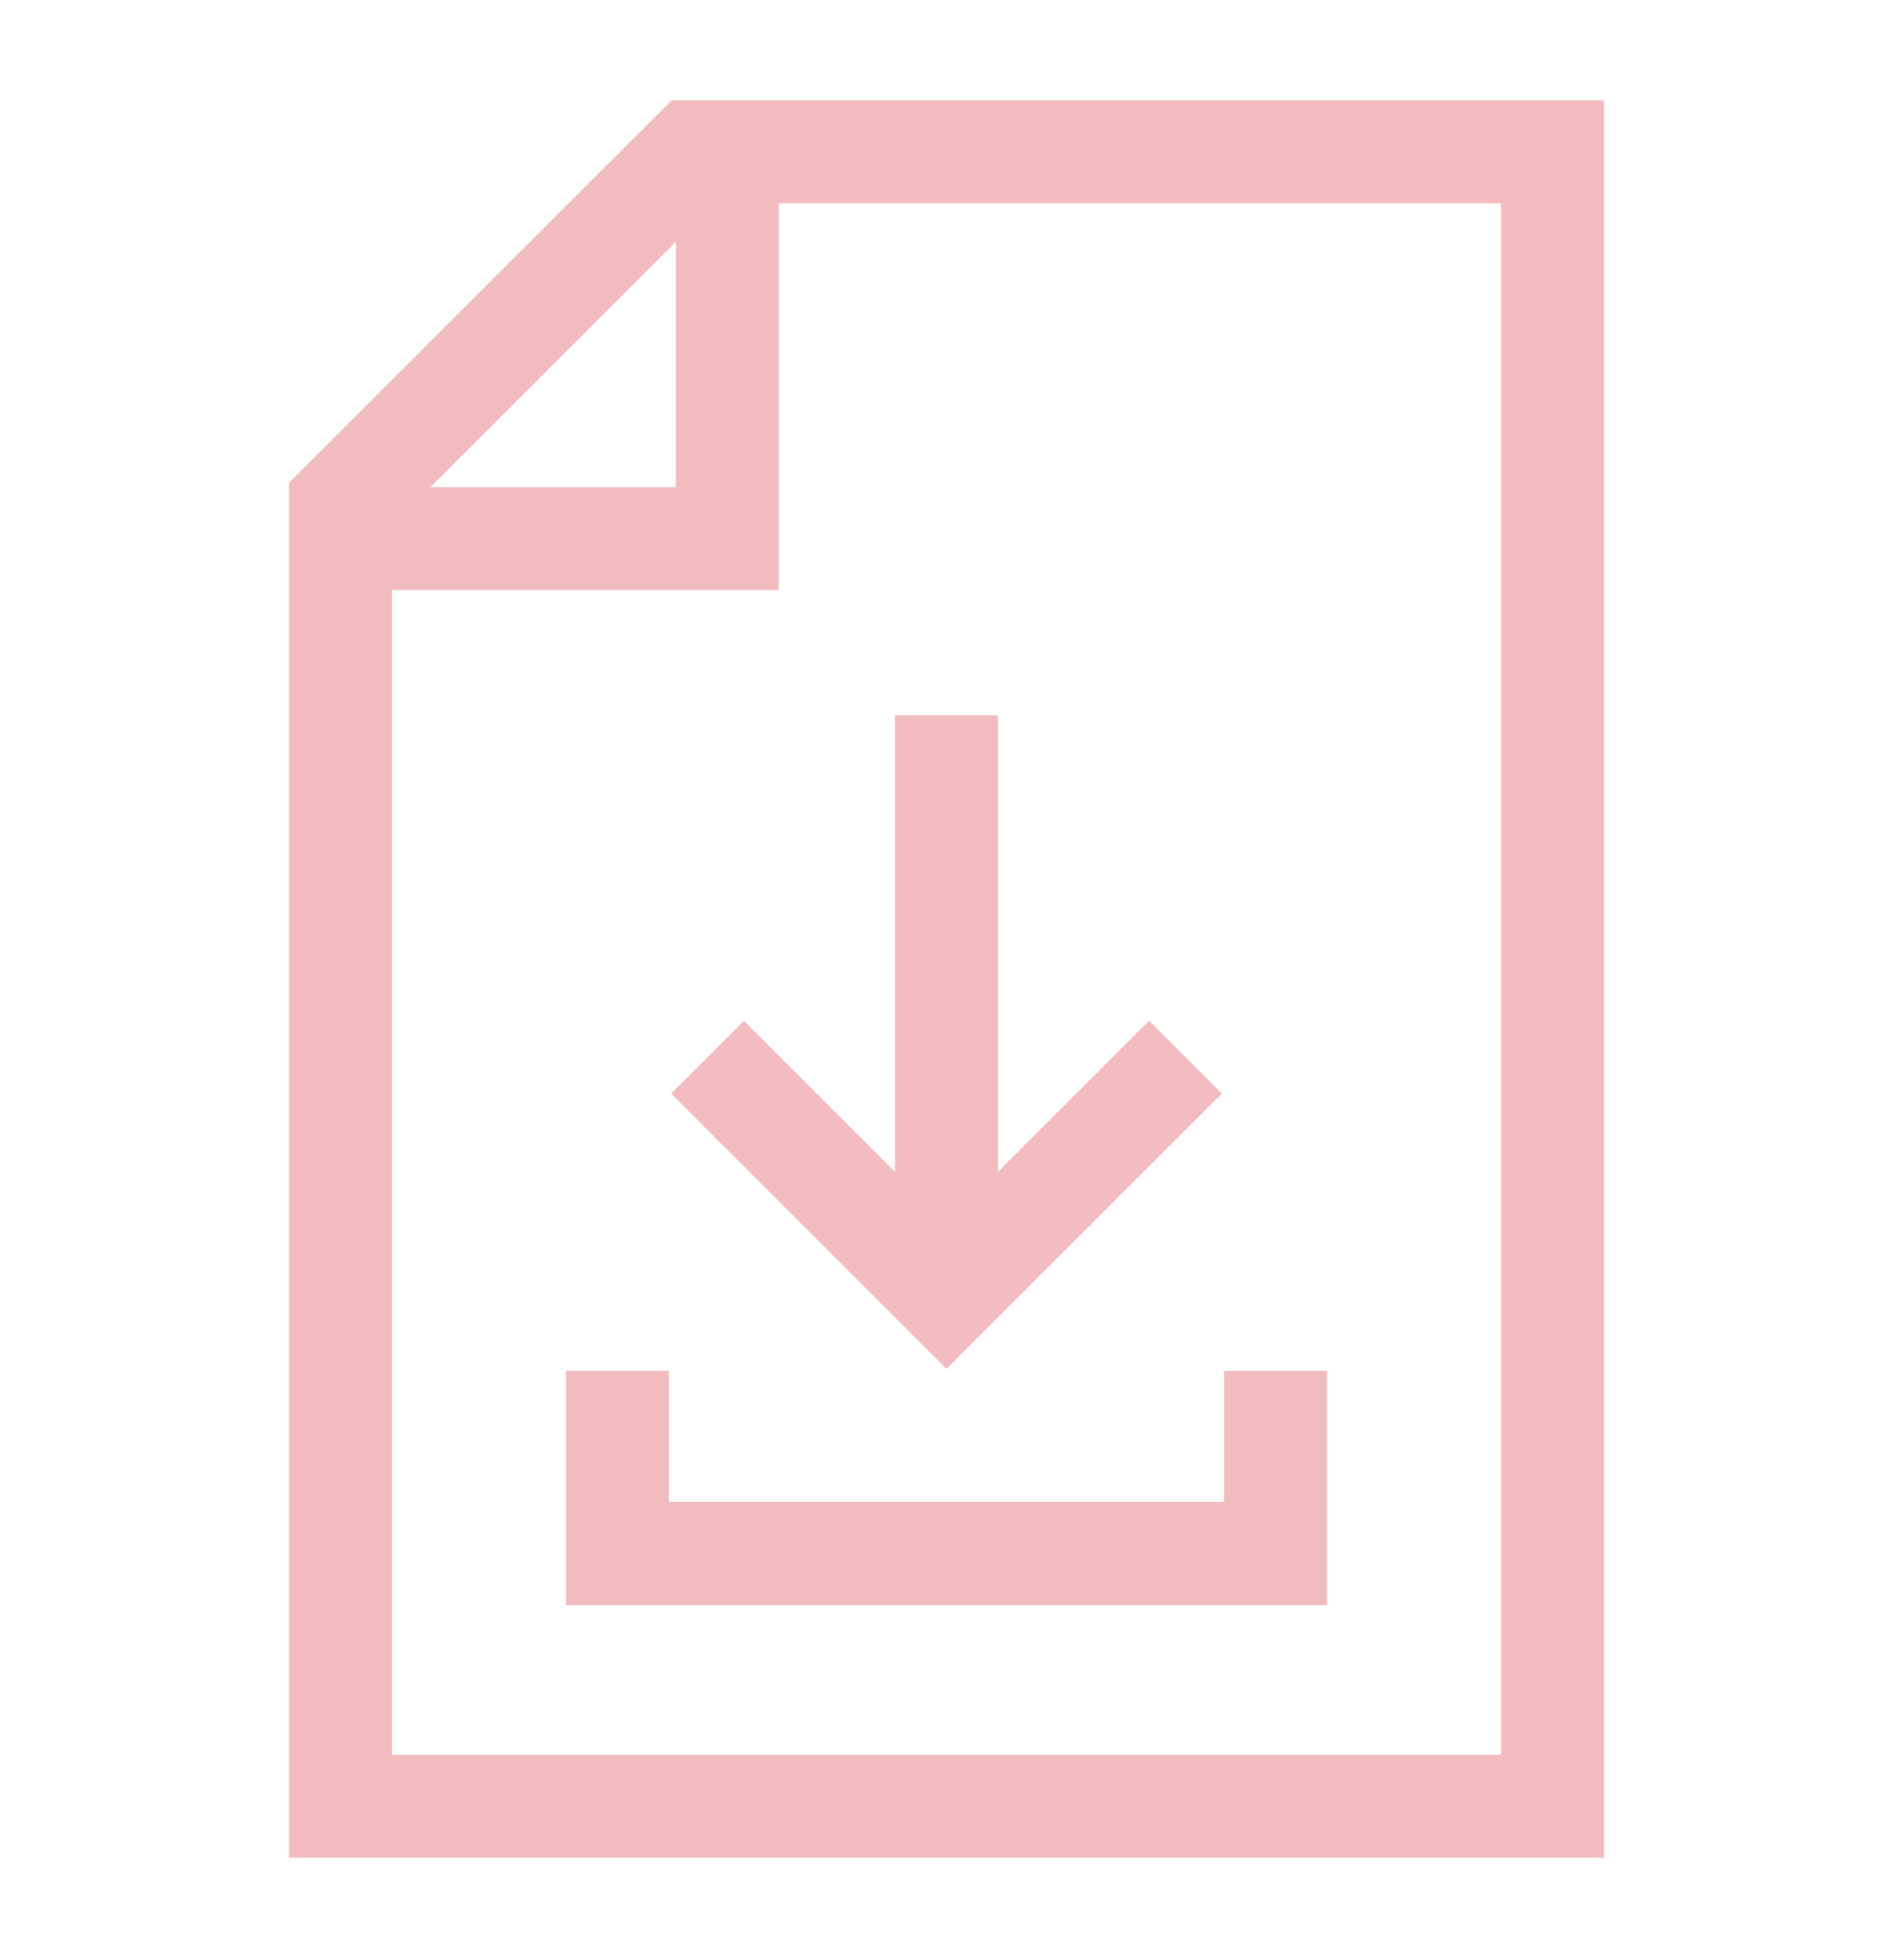 <svg width="28" height="29" viewBox="0 0 28 29" fill="none" xmlns="http://www.w3.org/2000/svg">
<path d="M9.935 1.484L4.275 7.144V27.484H23.725V1.484H9.935ZM9.997 3.577V7.206H6.368L9.997 3.577ZM22.201 25.961H5.799V8.729H11.52V3.008H22.201V25.961Z" fill="#F2BCBF"/>
<path d="M13.238 10.581V17.336L11.004 15.102L9.927 16.179L14 20.252L18.073 16.179L16.996 15.102L14.762 17.336V10.581H13.238Z" fill="#F2BCBF"/>
<path d="M9.894 20.281H8.371V23.745H19.629V20.281H18.106V22.221H9.894V20.281Z" fill="#F2BCBF"/>
</svg>
